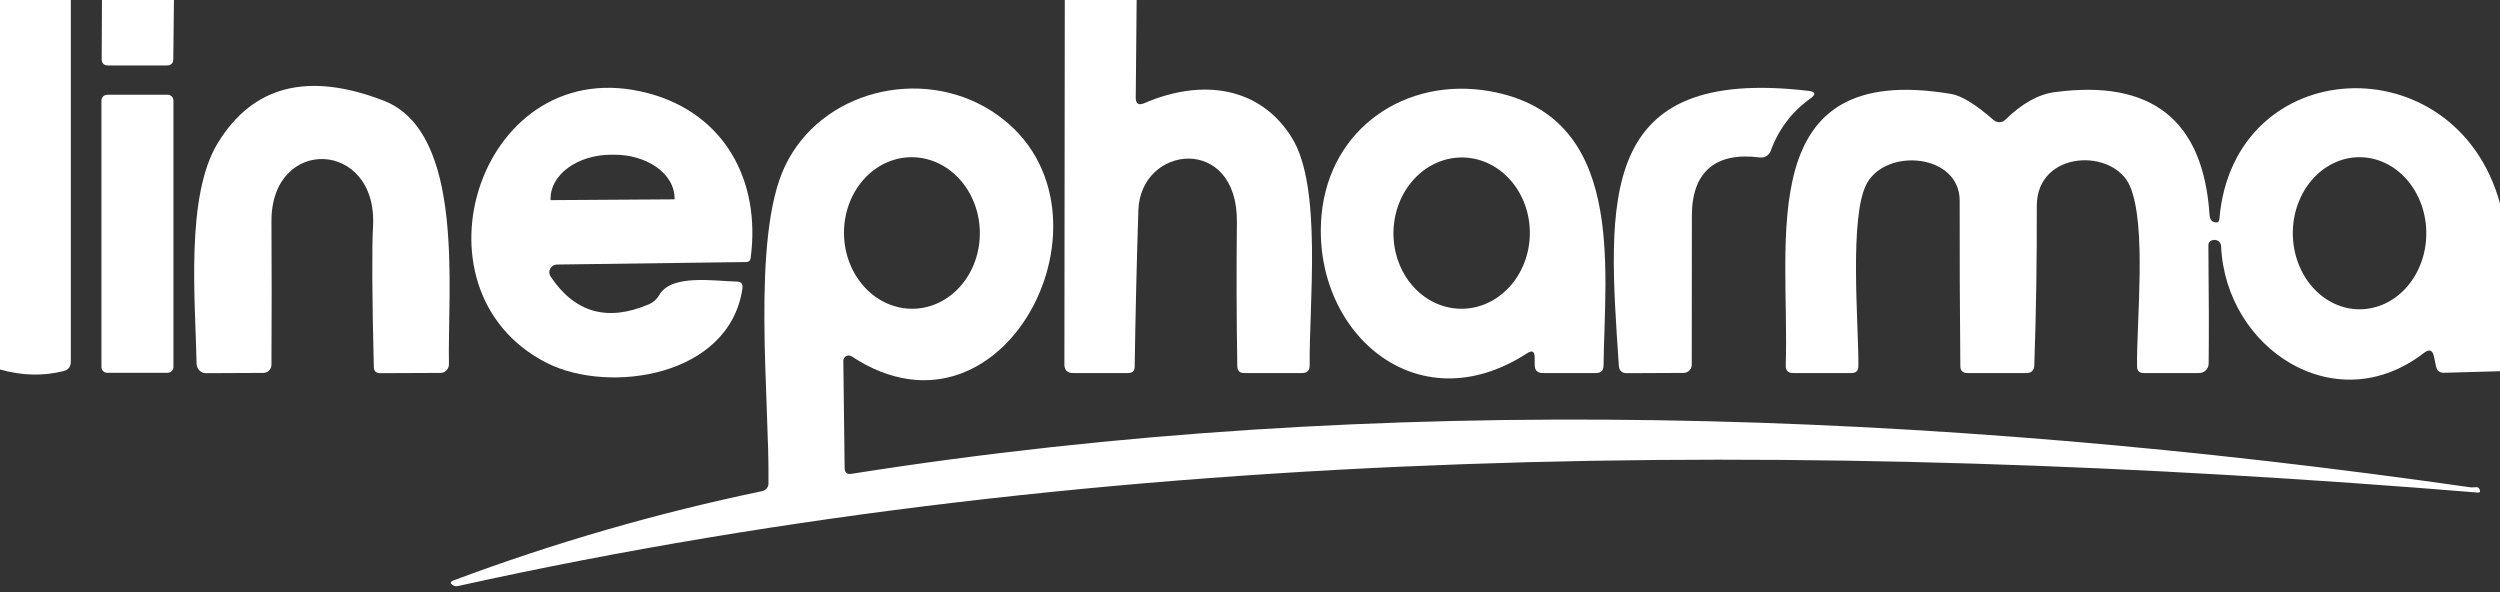 <?xml version="1.0" encoding="UTF-8"?>
<svg xmlns="http://www.w3.org/2000/svg" width="190" height="45" viewBox="0 0 190 45" fill="none">
  <rect x="0" y="0" width="190" height="45" fill="#333333" stroke="none"/>
  <path d="M0 0H5.382V27.485C5.382 27.87 5.196 28.109 4.825 28.202C3.286 28.593 1.678 28.553 0 28.082V0Z" fill="white"></path>
  <path d="M7.749 0H13.22L13.171 4.476C13.171 4.808 13.005 4.974 12.673 4.974H8.217C7.892 4.974 7.729 4.811 7.729 4.486L7.749 0Z" fill="white"></path>
  <path d="M80.924 0H86.385L86.316 7.401C86.309 7.885 86.528 8.031 86.972 7.839C91.399 5.929 95.796 6.605 98.193 10.485C100.511 14.225 99.476 23.188 99.536 27.774C99.536 28.159 99.344 28.351 98.959 28.351H94.552C94.214 28.351 94.042 28.178 94.035 27.834C93.975 24.173 93.965 20.522 94.005 16.881C94.075 10.196 86.674 10.992 86.515 15.986C86.389 19.938 86.296 23.898 86.236 27.863C86.236 28.188 86.07 28.351 85.739 28.351H81.561C81.11 28.351 80.888 28.125 80.894 27.674L80.924 0Z" fill="white"></path>
  <path d="M116.059 26.849C107.564 32.35 99.616 25.088 100.441 16.304C101.068 9.739 106.828 5.829 113.184 6.924C123.599 8.734 121.958 20.333 121.869 27.794C121.862 28.165 121.673 28.351 121.302 28.351H117.253C116.842 28.351 116.636 28.142 116.636 27.724V27.167C116.636 26.703 116.444 26.597 116.059 26.849ZM111.005 23.466C111.686 23.475 112.362 23.336 112.994 23.056C113.627 22.776 114.204 22.36 114.693 21.833C115.182 21.306 115.572 20.678 115.842 19.984C116.113 19.29 116.257 18.544 116.268 17.789C116.289 16.264 115.763 14.794 114.806 13.703C113.85 12.611 112.54 11.987 111.166 11.968C110.485 11.958 109.809 12.097 109.176 12.377C108.544 12.658 107.966 13.073 107.478 13.6C106.989 14.127 106.598 14.756 106.328 15.45C106.058 16.144 105.914 16.889 105.903 17.644C105.882 19.169 106.407 20.639 107.364 21.731C108.321 22.823 109.631 23.447 111.005 23.466Z" fill="white"></path>
  <path d="M123.032 27.784C122.177 15.17 121.331 5.014 137.437 6.904C137.987 6.97 138.037 7.166 137.586 7.491C136.18 8.492 135.175 9.818 134.572 11.47C134.51 11.633 134.395 11.772 134.245 11.862C134.096 11.952 133.92 11.989 133.746 11.967C130.493 11.539 128.583 12.962 128.583 16.384C128.577 20.177 128.573 23.954 128.573 27.714C128.573 27.796 128.557 27.878 128.526 27.954C128.495 28.03 128.45 28.099 128.393 28.157C128.335 28.215 128.267 28.262 128.193 28.293C128.118 28.325 128.038 28.341 127.957 28.341L123.639 28.361C123.261 28.361 123.059 28.168 123.032 27.784Z" fill="white"></path>
  <path d="M190 15.459V28.212L185.752 28.331C185.407 28.337 185.202 28.172 185.136 27.834L184.986 27.117C184.887 26.6 184.628 26.504 184.21 26.829C177.506 32.002 169.14 26.52 168.802 18.692C168.798 18.627 168.781 18.563 168.752 18.505C168.724 18.446 168.684 18.394 168.634 18.352C168.585 18.309 168.528 18.277 168.466 18.256C168.404 18.236 168.339 18.229 168.274 18.234C167.983 18.261 167.837 18.4 167.837 18.652C167.876 22.558 167.883 25.555 167.857 27.645C167.854 27.833 167.776 28.012 167.64 28.145C167.504 28.277 167.321 28.351 167.13 28.351H162.913C162.588 28.351 162.422 28.185 162.415 27.853C162.375 24.352 163.151 17.219 161.898 14.195C160.684 11.231 154.795 11.39 154.795 15.658C154.809 19.703 154.746 23.738 154.606 27.764C154.593 28.155 154.391 28.351 153.999 28.351H149.513C149.168 28.351 148.992 28.178 148.986 27.834C148.946 23.616 148.929 19.421 148.936 15.25C148.936 11.708 143.395 11.201 141.883 13.937C140.51 16.424 141.266 24.71 141.237 27.824C141.237 28.175 141.061 28.351 140.709 28.351H136.283C135.891 28.351 135.702 28.155 135.716 27.764C136.034 18.164 133.129 4.576 148.29 7.142C149.085 7.275 150.163 7.938 151.523 9.132C151.645 9.237 151.802 9.294 151.962 9.29C152.122 9.286 152.274 9.223 152.388 9.112C153.668 7.865 154.925 7.162 156.158 7.003C163.526 6.015 167.449 9.125 167.926 16.334C167.946 16.553 168.006 16.705 168.105 16.792C168.178 16.845 168.261 16.881 168.354 16.901C168.546 16.934 168.652 16.851 168.672 16.652C169.727 3.999 186.628 3.213 190 15.459ZM179.346 23.506C180.013 23.504 180.672 23.352 181.286 23.06C181.901 22.767 182.459 22.339 182.928 21.801C183.397 21.263 183.769 20.624 184.021 19.922C184.274 19.22 184.402 18.468 184.399 17.709C184.397 16.95 184.263 16.199 184.006 15.499C183.748 14.798 183.372 14.162 182.899 13.627C182.426 13.092 181.866 12.669 181.249 12.38C180.632 12.092 179.972 11.945 179.306 11.947C178.64 11.949 177.981 12.101 177.366 12.394C176.752 12.686 176.194 13.114 175.725 13.652C175.255 14.191 174.884 14.829 174.631 15.531C174.379 16.233 174.25 16.985 174.253 17.744C174.256 18.503 174.389 19.255 174.647 19.955C174.904 20.655 175.28 21.291 175.753 21.826C176.226 22.361 176.787 22.785 177.403 23.073C178.02 23.361 178.68 23.509 179.346 23.506Z" fill="white"></path>
  <path d="M29.157 7.65C35.374 10.057 34.001 22.064 34.12 27.674C34.122 27.761 34.106 27.848 34.074 27.929C34.042 28.009 33.995 28.083 33.935 28.145C33.874 28.207 33.803 28.256 33.724 28.29C33.645 28.324 33.56 28.341 33.474 28.341L28.888 28.361C28.576 28.361 28.417 28.205 28.41 27.893C28.278 22.502 28.258 18.93 28.351 17.18C28.699 10.604 20.592 10.296 20.631 16.831C20.651 20.466 20.651 24.096 20.631 27.724C20.631 27.888 20.566 28.044 20.451 28.16C20.335 28.276 20.178 28.341 20.015 28.341L15.658 28.361C15.469 28.361 15.289 28.287 15.155 28.154C15.021 28.022 14.944 27.843 14.941 27.654C14.852 22.85 14.076 14.892 16.563 10.853C19.229 6.502 23.427 5.435 29.157 7.65Z" fill="white"></path>
  <path d="M49.291 7.093C55.05 8.635 57.836 13.718 57.05 19.607C57.023 19.812 56.907 19.915 56.702 19.915L42.317 20.104C42.213 20.107 42.111 20.137 42.023 20.192C41.934 20.247 41.862 20.325 41.814 20.417C41.765 20.509 41.742 20.613 41.746 20.717C41.751 20.821 41.783 20.922 41.84 21.009C43.677 23.768 46.167 24.474 49.31 23.128C49.646 22.986 49.926 22.738 50.106 22.422C51.022 20.791 54.374 21.378 55.985 21.397C56.33 21.404 56.476 21.58 56.423 21.925C55.448 28.639 46.276 29.972 41.561 27.585C30.589 22.014 36.558 3.681 49.291 7.093ZM41.88 15.21L51.23 15.15C51.241 15.15 51.251 15.146 51.258 15.139C51.266 15.131 51.27 15.121 51.27 15.111V15.051C51.265 14.17 50.776 13.328 49.91 12.71C49.044 12.093 47.873 11.75 46.654 11.758H46.416C45.812 11.762 45.215 11.852 44.658 12.022C44.102 12.193 43.597 12.441 43.172 12.752C42.747 13.064 42.41 13.432 42.182 13.837C41.953 14.241 41.837 14.674 41.84 15.111V15.17C41.84 15.181 41.844 15.191 41.851 15.198C41.859 15.206 41.869 15.21 41.88 15.21Z" fill="white"></path>
  <path d="M64.709 36.011C104.928 29.654 146.658 31.156 187.821 37.045C187.835 37.045 187.961 37.038 188.199 37.025C188.312 37.019 188.395 37.075 188.448 37.194C188.528 37.373 188.471 37.453 188.279 37.433C137.476 33.275 84.794 33.474 34.817 44.536C34.658 44.569 34.522 44.546 34.409 44.466C34.197 44.327 34.21 44.211 34.449 44.118C42.108 41.253 49.937 38.988 57.935 37.324C58.068 37.296 58.187 37.224 58.272 37.118C58.357 37.013 58.403 36.882 58.403 36.747C58.492 30.34 57.07 18.075 59.656 12.633C62.382 6.894 69.972 5.043 75.294 8.396C86.147 15.23 76.607 34.916 64.729 27.087C64.668 27.046 64.596 27.022 64.522 27.018C64.448 27.014 64.375 27.03 64.309 27.065C64.244 27.1 64.189 27.152 64.151 27.215C64.113 27.279 64.093 27.352 64.093 27.426L64.192 35.573C64.199 35.924 64.371 36.07 64.709 36.011ZM69.396 23.466C70.074 23.455 70.743 23.296 71.364 22.996C71.986 22.697 72.549 22.264 73.019 21.722C73.49 21.179 73.861 20.539 74.109 19.836C74.358 19.133 74.479 18.382 74.468 17.626C74.456 16.869 74.31 16.123 74.04 15.428C73.769 14.733 73.379 14.104 72.891 13.577C72.404 13.05 71.828 12.635 71.197 12.355C70.566 12.076 69.893 11.937 69.215 11.948C68.537 11.959 67.868 12.118 67.246 12.417C66.624 12.716 66.062 13.15 65.591 13.692C65.12 14.234 64.75 14.875 64.501 15.578C64.253 16.281 64.131 17.032 64.143 17.788C64.155 18.544 64.3 19.291 64.571 19.986C64.841 20.68 65.231 21.309 65.719 21.836C66.207 22.364 66.782 22.779 67.413 23.058C68.044 23.338 68.718 23.476 69.396 23.466Z" fill="white"></path>
  <path d="M12.743 7.202H8.147C7.905 7.202 7.709 7.398 7.709 7.64V27.893C7.709 28.135 7.905 28.331 8.147 28.331H12.743C12.985 28.331 13.181 28.135 13.181 27.893V7.64C13.181 7.398 12.985 7.202 12.743 7.202Z" fill="white"></path>
</svg>
